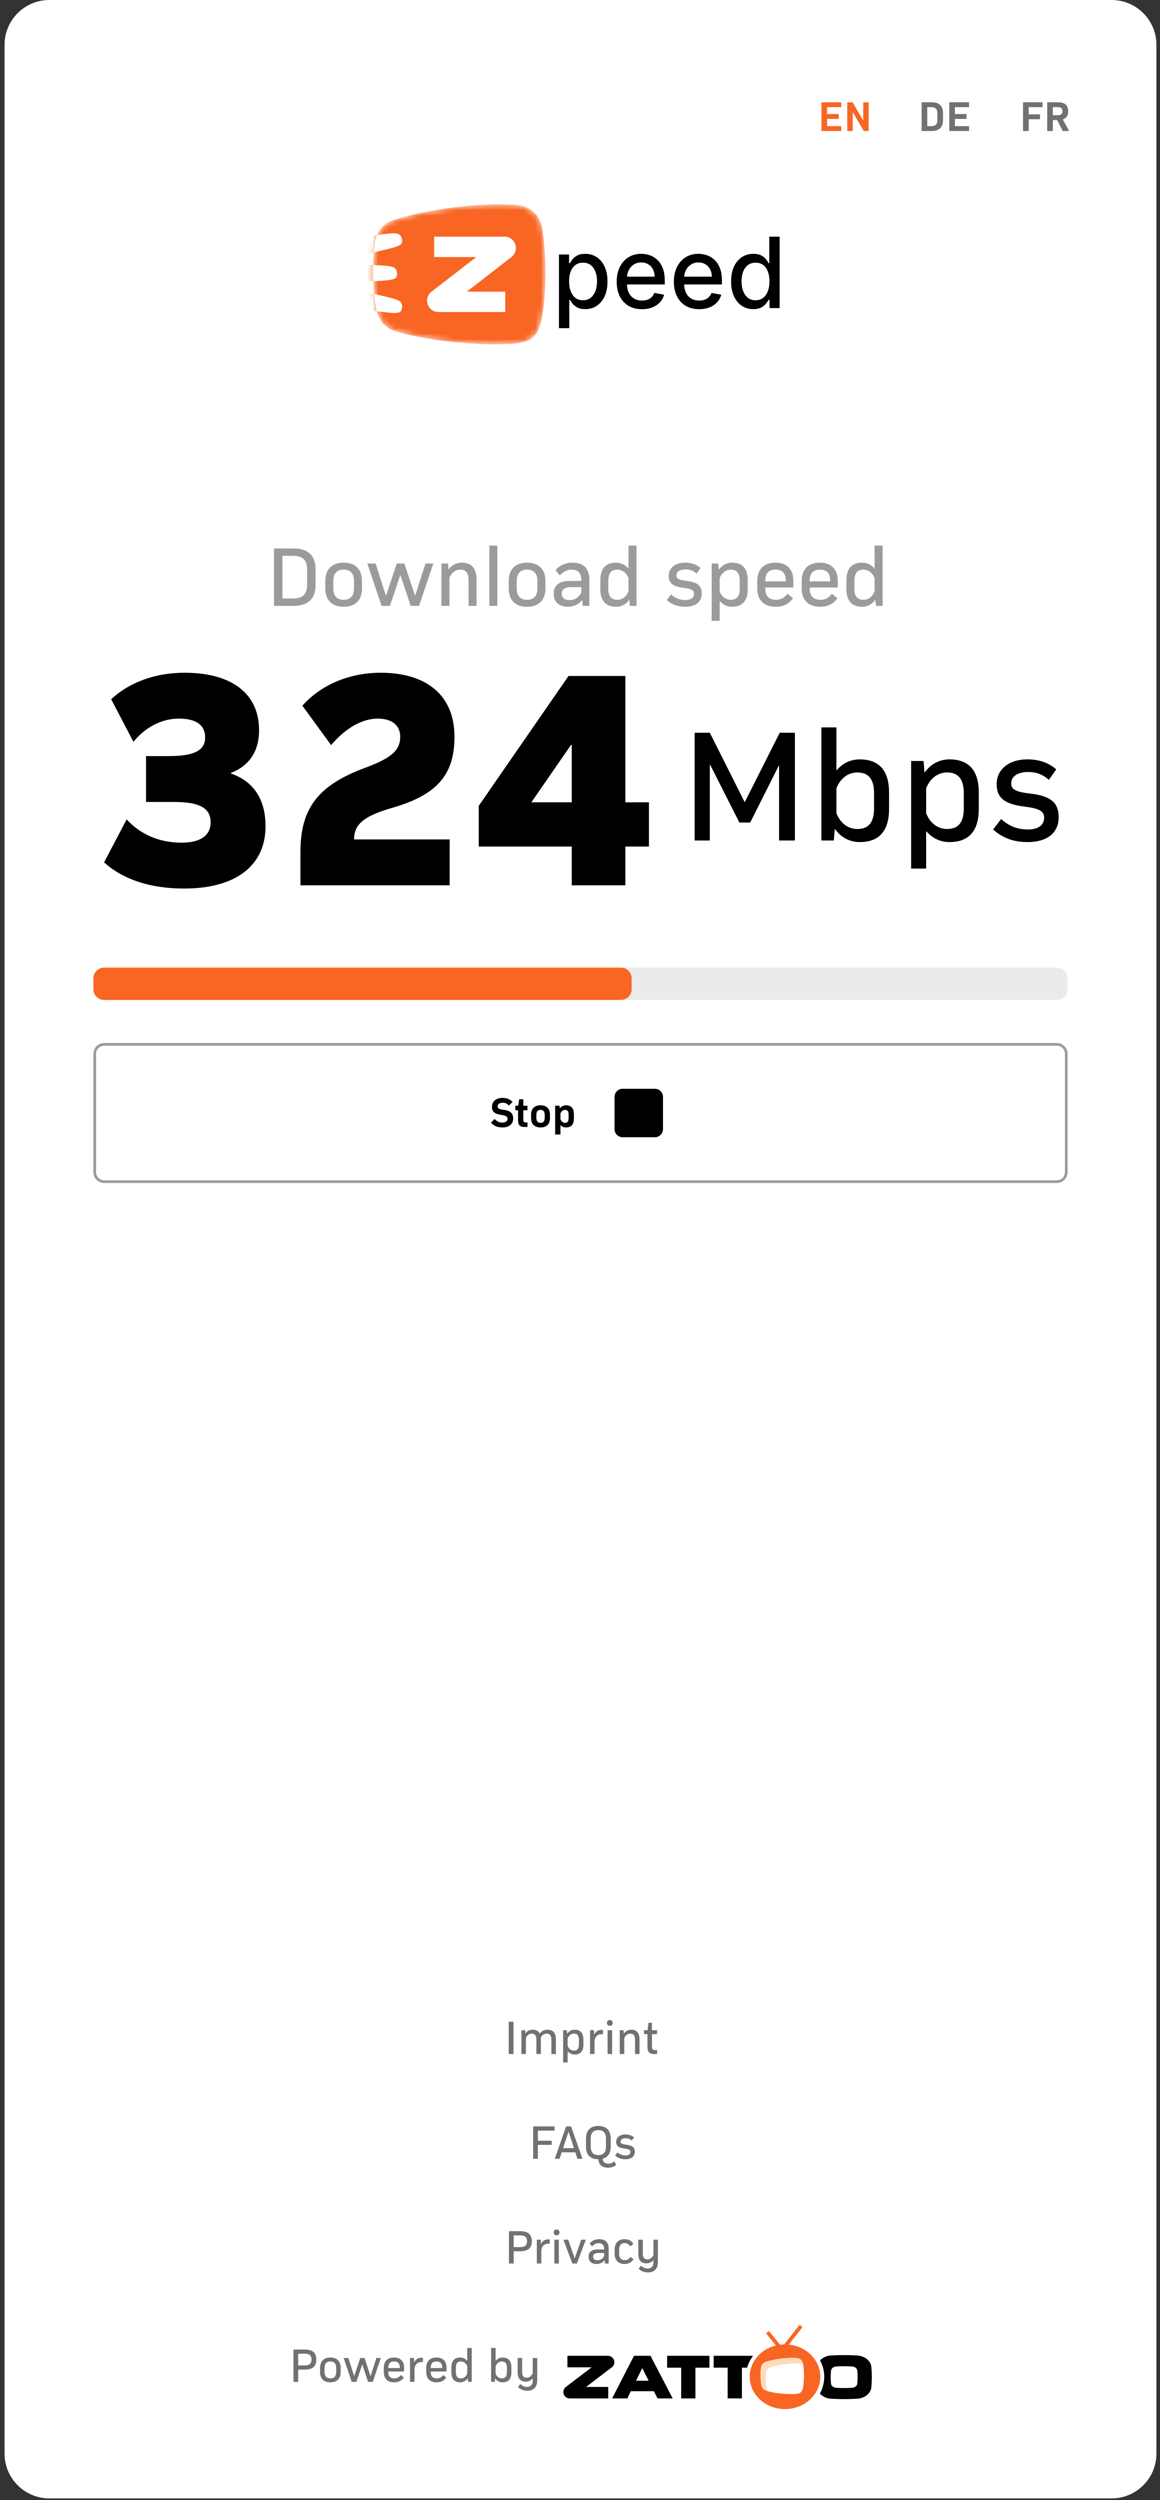 <svg width="207" height="446" viewBox="0 0 207 446" fill="none" xmlns="http://www.w3.org/2000/svg">
<rect x="0" y="0" width="207" height="446" fill="#333333" stroke="none"/>
<g clip-path="url(#clip0_914_56880)">
<g clip-path="url(#clip1_914_56880)">
<path d="M198.361 0H8.812C4.394 0 0.812 3.582 0.812 8V437.677C0.812 442.095 4.394 445.677 8.812 445.677H198.361C202.78 445.677 206.361 442.095 206.361 437.677V8C206.361 3.582 202.78 0 198.361 0Z" fill="white"/>
<path d="M149.669 20.342V21.21H147.594V22.501H150.122V23.369H146.588V18.244H150.122V19.112H147.594V20.342H149.669ZM155.008 23.369H154.132L152.181 20.011H152.165V23.369H151.197V18.244H152.142L154.025 21.487H154.04V18.244H155.008V23.369Z" fill="#F96522"/>
<path d="M164.461 18.244H166.267C167.596 18.244 168.28 18.905 168.28 20.196V21.418C168.28 22.709 167.596 23.369 166.267 23.369H164.461V18.244ZM167.273 21.41V20.211C167.273 19.451 166.943 19.112 166.213 19.112H165.468V22.501H166.213C166.943 22.501 167.273 22.171 167.273 21.41ZM172.474 20.342V21.21H170.4V22.501H172.928V23.369H169.393V18.244H172.928V19.112H170.4V20.342H172.474Z" fill="#717171"/>
<path d="M185.592 20.403V21.272H183.564V23.369H182.557V18.244H186.046V19.112H183.564V20.403H185.592ZM187.88 23.369H186.874V18.244H188.764C190.017 18.244 190.616 18.759 190.616 19.835C190.616 20.611 190.301 21.095 189.656 21.302L190.785 23.369H189.648L188.649 21.418H187.88V23.369ZM187.88 20.549H188.749C189.325 20.549 189.594 20.326 189.594 19.835C189.594 19.343 189.325 19.112 188.749 19.112H187.88V20.549Z" fill="#717171"/>
<mask id="mask0_914_56880" style="mask-type:alpha" maskUnits="userSpaceOnUse" x="66" y="36" width="32" height="26">
<path fill-rule="evenodd" clip-rule="evenodd" d="M91.601 61.318C86.419 61.709 79.061 60.975 74.801 60.124C73.16 59.803 72.218 59.565 70.913 59.193C69.17 58.695 67.785 57.701 67.216 55.293C66.57 52.205 66.365 47.119 66.963 43.068C67.317 41.28 68.436 39.852 70.227 39.271C74.213 37.85 84.452 35.928 92.384 36.586C94.411 36.755 96.332 38.274 96.709 40.488C96.884 41.466 97.024 42.557 97.126 43.715C97.521 48.175 97.396 53.301 96.61 57.181C95.977 60.037 94.725 61.073 91.6 61.318H91.601Z" fill="#F96522"/>
</mask>
<g mask="url(#mask0_914_56880)">
<path fill-rule="evenodd" clip-rule="evenodd" d="M58.427 43.328C61.119 42.795 64.97 42.206 67.209 41.921C68.072 41.81 68.568 41.753 69.257 41.68C70.176 41.582 70.92 41.583 71.271 41.843C71.678 42.183 71.9 42.825 71.68 43.407C71.536 43.672 70.985 43.961 70.065 44.203C68.02 44.758 62.727 45.961 58.579 46.613C57.519 46.78 56.483 46.761 56.236 46.509C56.123 46.398 56.026 46.269 55.946 46.128C55.64 45.586 55.589 44.909 55.911 44.332C56.176 43.902 56.804 43.651 58.427 43.328ZM59.017 50.942C61.727 51.373 65.545 52.153 67.745 52.66C68.593 52.854 69.079 52.972 69.751 53.142C70.648 53.369 71.347 53.627 71.589 53.993C71.856 54.454 71.847 55.133 71.445 55.604C71.219 55.803 70.604 55.884 69.658 55.793C67.548 55.607 62.169 54.904 58.05 54.081C56.997 53.87 56.031 53.494 55.884 53.172C55.815 53.028 55.767 52.874 55.74 52.714C55.635 52.098 55.816 51.444 56.313 51.013C56.708 50.701 57.383 50.683 59.017 50.942ZM57.64 47.106C60.383 47.055 64.276 47.151 66.53 47.264C67.399 47.306 67.897 47.337 68.588 47.386C69.51 47.452 70.243 47.583 70.544 47.901C70.886 48.308 70.995 48.979 70.678 49.513C70.491 49.749 69.899 49.937 68.951 50.014C66.842 50.201 61.424 50.455 57.226 50.368C56.153 50.345 55.137 50.145 54.937 49.853C54.845 49.724 54.771 49.58 54.717 49.428C54.508 48.84 54.574 48.163 54.99 47.652C55.325 47.275 55.987 47.139 57.64 47.106ZM91.596 61.318C86.409 61.709 79.043 60.975 74.779 60.124C73.136 59.803 72.193 59.565 70.887 59.193C69.141 58.695 67.756 57.701 67.186 55.293C66.539 52.205 66.334 47.119 66.932 43.068C67.287 41.28 68.407 39.852 70.199 39.271C74.19 37.85 84.439 35.928 92.379 36.586C94.409 36.755 96.331 38.274 96.709 40.488C96.884 41.466 97.024 42.557 97.127 43.715C97.521 48.175 97.396 53.301 96.61 57.181C95.976 60.037 94.723 61.073 91.594 61.318H91.596Z" fill="#F96522"/>
<path d="M90.155 55.664H78.169C77.332 55.642 76.596 55.097 76.323 54.299C76.05 53.5 76.296 52.614 76.942 52.075L77.035 52.001L84.992 45.857H77.477V42.217H90.062C90.928 42.22 91.693 42.783 91.962 43.612C92.231 44.442 91.942 45.353 91.245 45.87L83.291 52.033H90.155V55.664Z" fill="white"/>
</g>
<path d="M99.744 58.545V45.403H101.547V46.952H101.701C101.808 46.753 101.962 46.523 102.164 46.262C102.366 46 102.645 45.772 103.003 45.577C103.362 45.378 103.835 45.278 104.423 45.278C105.189 45.278 105.872 45.473 106.473 45.863C107.074 46.253 107.545 46.816 107.886 47.55C108.232 48.284 108.405 49.168 108.405 50.201C108.405 51.234 108.234 52.119 107.893 52.858C107.551 53.592 107.082 54.158 106.485 54.557C105.888 54.951 105.207 55.148 104.442 55.148C103.866 55.148 103.394 55.05 103.028 54.855C102.666 54.66 102.382 54.432 102.176 54.171C101.971 53.909 101.812 53.677 101.701 53.474H101.59V58.545H99.744ZM101.553 50.182C101.553 50.854 101.65 51.443 101.843 51.949C102.036 52.455 102.316 52.852 102.683 53.138C103.049 53.42 103.497 53.561 104.028 53.561C104.58 53.561 105.041 53.414 105.411 53.119C105.781 52.821 106.061 52.416 106.251 51.906C106.444 51.395 106.541 50.821 106.541 50.182C106.541 49.551 106.446 48.985 106.257 48.483C106.071 47.981 105.792 47.585 105.417 47.295C105.047 47.004 104.584 46.859 104.028 46.859C103.493 46.859 103.041 46.998 102.67 47.276C102.304 47.554 102.026 47.942 101.837 48.44C101.648 48.937 101.553 49.518 101.553 50.182ZM114.559 55.154C113.625 55.154 112.821 54.953 112.146 54.55C111.475 54.144 110.956 53.574 110.59 52.839C110.228 52.101 110.047 51.236 110.047 50.244C110.047 49.265 110.228 48.402 110.59 47.656C110.956 46.909 111.467 46.326 112.121 45.907C112.78 45.488 113.549 45.278 114.43 45.278C114.965 45.278 115.483 45.368 115.985 45.546C116.487 45.724 116.938 46.004 117.337 46.386C117.736 46.768 118.051 47.264 118.282 47.873C118.512 48.479 118.627 49.215 118.627 50.083V50.742H111.09V49.348H116.819C116.819 48.859 116.72 48.425 116.522 48.048C116.325 47.666 116.047 47.365 115.689 47.145C115.335 46.925 114.92 46.816 114.442 46.816C113.924 46.816 113.471 46.944 113.084 47.201C112.701 47.454 112.405 47.786 112.195 48.197C111.989 48.603 111.887 49.045 111.887 49.522V50.611C111.887 51.25 111.998 51.794 112.22 52.242C112.446 52.69 112.761 53.032 113.164 53.269C113.568 53.501 114.039 53.617 114.578 53.617C114.928 53.617 115.247 53.567 115.535 53.468C115.823 53.364 116.072 53.21 116.282 53.007C116.492 52.804 116.652 52.553 116.763 52.254L118.51 52.572C118.37 53.09 118.119 53.544 117.757 53.934C117.399 54.32 116.948 54.621 116.405 54.837C115.866 55.048 115.251 55.154 114.559 55.154ZM124.762 55.154C123.828 55.154 123.023 54.953 122.348 54.55C121.677 54.144 121.159 53.574 120.793 52.839C120.43 52.101 120.249 51.236 120.249 50.244C120.249 49.265 120.43 48.402 120.793 47.656C121.159 46.909 121.669 46.326 122.324 45.907C122.982 45.488 123.752 45.278 124.632 45.278C125.167 45.278 125.686 45.368 126.188 45.546C126.69 45.724 127.141 46.004 127.54 46.386C127.939 46.768 128.254 47.264 128.484 47.873C128.715 48.479 128.83 49.215 128.83 50.083V50.742H121.293V49.348H127.021C127.021 48.859 126.922 48.425 126.725 48.048C126.527 47.666 126.25 47.365 125.892 47.145C125.538 46.925 125.122 46.816 124.645 46.816C124.126 46.816 123.673 46.944 123.287 47.201C122.904 47.454 122.608 47.786 122.398 48.197C122.192 48.603 122.089 49.045 122.089 49.522V50.611C122.089 51.25 122.2 51.794 122.422 52.242C122.649 52.69 122.964 53.032 123.367 53.269C123.77 53.501 124.241 53.617 124.78 53.617C125.13 53.617 125.449 53.567 125.737 53.468C126.025 53.364 126.274 53.21 126.484 53.007C126.694 52.804 126.855 52.553 126.966 52.254L128.713 52.572C128.573 53.09 128.322 53.544 127.96 53.934C127.601 54.32 127.151 54.621 126.608 54.837C126.069 55.048 125.453 55.154 124.762 55.154ZM134.427 55.148C133.662 55.148 132.979 54.951 132.378 54.557C131.781 54.158 131.312 53.592 130.97 52.858C130.633 52.119 130.464 51.234 130.464 50.201C130.464 49.168 130.635 48.284 130.977 47.55C131.322 46.816 131.796 46.253 132.396 45.863C132.997 45.473 133.678 45.278 134.44 45.278C135.028 45.278 135.501 45.378 135.859 45.577C136.222 45.772 136.502 46 136.699 46.262C136.901 46.523 137.057 46.753 137.168 46.952H137.279V42.217H139.125V54.961H137.322V53.474H137.168C137.057 53.677 136.897 53.909 136.687 54.171C136.481 54.432 136.197 54.66 135.835 54.855C135.473 55.05 135.003 55.148 134.427 55.148ZM134.835 53.561C135.366 53.561 135.814 53.42 136.18 53.138C136.551 52.852 136.831 52.455 137.02 51.949C137.213 51.443 137.31 50.854 137.31 50.182C137.31 49.518 137.215 48.937 137.026 48.44C136.837 47.942 136.559 47.554 136.193 47.276C135.827 46.998 135.374 46.859 134.835 46.859C134.279 46.859 133.816 47.004 133.446 47.295C133.075 47.585 132.796 47.981 132.606 48.483C132.421 48.985 132.328 49.551 132.328 50.182C132.328 50.821 132.423 51.395 132.612 51.906C132.802 52.416 133.082 52.821 133.452 53.119C133.827 53.414 134.287 53.561 134.835 53.561Z" fill="black"/>
<path d="M48.893 97.833H52.381C54.978 97.833 56.315 99.094 56.315 101.583V104.319C56.315 106.808 54.978 108.084 52.381 108.084H48.893V97.833ZM54.809 104.273V101.629C54.809 99.923 54.041 99.155 52.32 99.155H50.399V106.762H52.32C54.041 106.762 54.809 105.979 54.809 104.273ZM58.051 104.964V103.643C58.051 101.568 59.234 100.369 61.324 100.369C63.414 100.369 64.598 101.568 64.598 103.643V104.964C64.598 107.054 63.414 108.238 61.324 108.238C59.234 108.238 58.051 107.054 58.051 104.964ZM59.48 103.689V104.918C59.48 106.301 60.095 106.993 61.324 106.993C62.554 106.993 63.169 106.301 63.169 104.918V103.689C63.169 102.306 62.554 101.614 61.324 101.614C60.095 101.614 59.48 102.306 59.48 103.689ZM74.778 108.084H73.287L71.458 102.598H71.427L69.583 108.084H68.092L65.541 100.523H67.032L68.861 106.255H68.891L70.797 100.523H72.165L74.055 106.255H74.086L75.915 100.523H77.329L74.778 108.084ZM82.414 100.369C84.196 100.369 85.041 101.414 85.041 103.443V108.084H83.612V103.489C83.612 102.244 83.167 101.614 82.137 101.614C81.292 101.614 80.6 102.137 80.201 103.028V108.084H78.771V100.523H79.955L80.047 101.568H80.078C80.646 100.784 81.461 100.369 82.414 100.369ZM88.755 108.084H87.326V97.326H88.755V108.084ZM90.783 104.964V103.643C90.783 101.568 91.967 100.369 94.057 100.369C96.147 100.369 97.33 101.568 97.33 103.643V104.964C97.33 107.054 96.147 108.238 94.057 108.238C91.967 108.238 90.783 107.054 90.783 104.964ZM92.213 103.689V104.918C92.213 106.301 92.827 106.993 94.057 106.993C95.286 106.993 95.901 106.301 95.901 104.918V103.689C95.901 102.306 95.286 101.614 94.057 101.614C92.827 101.614 92.213 102.306 92.213 103.689ZM102.144 100.369C104.157 100.369 105.171 101.414 105.171 103.474V108.084H103.988L103.895 107.024H103.865C103.296 107.792 102.405 108.238 101.314 108.238C99.685 108.238 98.809 107.316 98.809 106.009V105.871C98.809 104.457 99.777 103.627 101.606 103.627H103.742V103.52C103.742 102.229 103.173 101.614 101.959 101.614C101.129 101.614 100.438 102.06 99.9 102.659L99.132 101.706C99.839 100.892 100.868 100.369 102.144 100.369ZM103.742 104.734H101.867C100.837 104.734 100.238 105.133 100.238 105.886C100.238 106.609 100.684 107.054 101.667 107.054C102.574 107.054 103.327 106.547 103.742 105.687V104.734ZM113.583 108.084H112.399L112.307 107.008H112.276C111.723 107.792 110.893 108.238 109.91 108.238C108.081 108.238 107.128 107.162 107.128 105.087V103.52C107.128 101.445 108.081 100.369 109.91 100.369C110.801 100.369 111.569 100.738 112.123 101.399H112.153V97.326H113.583V108.084ZM112.153 105.487V103.12C111.785 102.183 111.047 101.614 110.156 101.614C109.08 101.614 108.557 102.259 108.557 103.566V105.041C108.557 106.363 109.08 106.993 110.156 106.993C111.047 106.993 111.785 106.44 112.153 105.487ZM125.23 105.871C125.23 107.362 124.138 108.238 122.279 108.238C120.942 108.238 119.897 107.853 118.99 107.039L119.758 106.04C120.481 106.716 121.311 107.039 122.31 107.039C123.278 107.039 123.846 106.624 123.846 105.917C123.846 105.318 123.416 105.041 122.033 104.872C120.05 104.626 119.328 104.027 119.328 102.72C119.328 101.322 120.496 100.369 122.233 100.369C123.37 100.369 124.261 100.677 124.999 101.322L124.292 102.321C123.754 101.814 123.109 101.568 122.34 101.568C121.326 101.568 120.711 101.983 120.711 102.659C120.711 103.197 121.095 103.458 122.448 103.612C124.507 103.842 125.23 104.503 125.23 105.871ZM130.649 100.369C132.493 100.369 133.431 101.445 133.431 103.52V105.087C133.431 107.162 132.493 108.238 130.649 108.238C129.773 108.238 129.005 107.869 128.452 107.223H128.421V110.758H126.992V100.523H128.175L128.267 101.599H128.298C128.851 100.815 129.681 100.369 130.649 100.369ZM132.002 105.041V103.566C132.002 102.259 131.479 101.614 130.419 101.614C129.527 101.614 128.79 102.183 128.421 103.12V105.487C128.79 106.44 129.527 106.993 130.419 106.993C131.479 106.993 132.002 106.363 132.002 105.041ZM138.374 100.369C140.418 100.369 141.571 101.553 141.571 103.581V104.811H136.561V104.949C136.561 106.332 137.206 106.993 138.497 106.993C139.342 106.993 139.957 106.67 140.526 105.917L141.509 106.716C140.741 107.761 139.757 108.238 138.436 108.238C136.33 108.238 135.132 107.054 135.132 104.964V103.643C135.132 101.568 136.315 100.369 138.374 100.369ZM140.234 103.704V103.643C140.234 102.275 139.634 101.614 138.374 101.614C137.16 101.614 136.561 102.275 136.561 103.658V103.704H140.234ZM146.298 100.369C148.342 100.369 149.495 101.553 149.495 103.581V104.811H144.485V104.949C144.485 106.332 145.13 106.993 146.421 106.993C147.267 106.993 147.881 106.67 148.45 105.917L149.434 106.716C148.665 107.761 147.682 108.238 146.36 108.238C144.254 108.238 143.056 107.054 143.056 104.964V103.643C143.056 101.568 144.239 100.369 146.298 100.369ZM148.158 103.704V103.643C148.158 102.275 147.559 101.614 146.298 101.614C145.084 101.614 144.485 102.275 144.485 103.658V103.704H148.158ZM157.496 108.084H156.313L156.221 107.008H156.19C155.637 107.792 154.807 108.238 153.823 108.238C151.994 108.238 151.041 107.162 151.041 105.087V103.52C151.041 101.445 151.994 100.369 153.823 100.369C154.714 100.369 155.483 100.738 156.036 101.399H156.067V97.326H157.496V108.084ZM156.067 105.487V103.12C155.698 102.183 154.96 101.614 154.069 101.614C152.993 101.614 152.471 102.259 152.471 103.566V105.041C152.471 106.363 152.993 106.993 154.069 106.993C154.96 106.993 155.698 106.44 156.067 105.487Z" fill="#9B9B9B"/>
<path d="M41.217 137.871V137.987C45.251 139.37 47.384 142.597 47.384 147.38C47.384 154.411 42.082 158.503 32.861 158.503C26.81 158.503 21.969 156.889 18.568 153.835L22.603 146.17C25.081 148.879 28.481 150.32 32.4 150.32C35.742 150.32 37.587 149.052 37.587 146.689C37.587 144.153 35.627 143.058 31.074 143.058H26.06V134.875H30.095C34.647 134.875 36.607 133.895 36.607 131.532C36.607 129.342 34.993 128.189 31.939 128.189C28.884 128.189 25.945 129.688 23.813 132.339L19.836 124.732C23.121 121.677 27.789 120.006 32.919 120.006C41.39 120.006 46.231 123.752 46.231 130.264C46.231 134.01 44.502 136.603 41.217 137.871ZM81.102 131.417C81.102 138.217 77.99 141.79 70.037 144.095C64.966 145.536 63.179 147.035 63.179 149.743H80.238V157.927H53.612V151.991C53.612 144.153 56.782 140.061 65.196 136.949C69.864 135.22 71.42 133.837 71.42 131.417C71.42 129.4 69.922 128.189 67.444 128.189C64.62 128.189 61.681 129.861 59.087 132.915L53.958 125.884C57.301 122.138 62.372 120.006 67.905 120.006C76.261 120.006 81.102 124.155 81.102 131.417ZM115.801 151.011H111.594V157.927H102.027V151.011H85.429V143.75L101.451 120.582H111.594V143.116H115.801V151.011ZM102.027 132.857H101.912L94.823 143.116H102.027V132.857Z" fill="black"/>
<path d="M141.851 149.927H139.028V136.585H138.97L133.87 146.728H131.939L126.723 136.412H126.666V149.927H123.957V130.707H126.666L132.89 143.098L139.143 130.707H141.851V149.927ZM153.436 135.461C156.893 135.461 158.651 137.479 158.651 141.369V144.308C158.651 148.198 156.893 150.215 153.436 150.215C151.62 150.215 150.064 149.379 149.027 147.91H148.969L148.796 149.927H146.578V129.756H149.257V137.392H149.315C150.352 136.153 151.793 135.461 153.436 135.461ZM155.971 144.221V141.455C155.971 139.006 154.992 137.796 153.003 137.796C151.332 137.796 149.949 138.862 149.257 140.619V145.057C149.949 146.844 151.332 147.881 153.003 147.881C154.992 147.881 155.971 146.699 155.971 144.221ZM169.447 135.461C172.905 135.461 174.663 137.479 174.663 141.369V144.308C174.663 148.198 172.905 150.215 169.447 150.215C167.805 150.215 166.364 149.523 165.327 148.313H165.269V154.941H162.589V135.75H164.808L164.981 137.767H165.039C166.076 136.297 167.632 135.461 169.447 135.461ZM171.983 144.221V141.455C171.983 139.006 171.003 137.796 169.015 137.796C167.344 137.796 165.961 138.862 165.269 140.619V145.057C165.961 146.844 167.344 147.881 169.015 147.881C171.003 147.881 171.983 146.699 171.983 144.221ZM188.917 145.777C188.917 148.572 186.871 150.215 183.384 150.215C180.877 150.215 178.918 149.495 177.218 147.967L178.659 146.094C180.013 147.362 181.569 147.967 183.442 147.967C185.257 147.967 186.323 147.189 186.323 145.864C186.323 144.74 185.517 144.221 182.923 143.904C179.206 143.443 177.852 142.32 177.852 139.87C177.852 137.248 180.042 135.461 183.298 135.461C185.43 135.461 187.101 136.038 188.485 137.248L187.159 139.121C186.15 138.17 184.94 137.709 183.499 137.709C181.598 137.709 180.445 138.487 180.445 139.755C180.445 140.764 181.165 141.253 183.701 141.542C187.562 141.974 188.917 143.213 188.917 145.777Z" fill="black"/>
<path d="M188.587 172.609H18.587C17.526 172.609 16.666 173.469 16.666 174.53V176.451C16.666 177.512 17.526 178.372 18.587 178.372H188.587C189.648 178.372 190.508 177.512 190.508 176.451V174.53C190.508 173.469 189.648 172.609 188.587 172.609Z" fill="#EBEBEB"/>
<path d="M110.796 172.609H18.587C17.526 172.609 16.666 173.469 16.666 174.53V176.451C16.666 177.512 17.526 178.372 18.587 178.372H110.796C111.857 178.372 112.717 177.512 112.717 176.451V174.53C112.717 173.469 111.857 172.609 110.796 172.609Z" fill="#F96522"/>
<path d="M188.587 186.297H18.587C17.659 186.297 16.906 187.049 16.906 187.978V209.109C16.906 210.037 17.659 210.79 18.587 210.79H188.587C189.516 210.79 190.268 210.037 190.268 209.109V187.978C190.268 187.049 189.516 186.297 188.587 186.297Z" stroke="#9B9B9B" stroke-width="0.48"/>
<path d="M89.698 195.842C90.443 195.842 91.05 196.095 91.457 196.58L90.804 197.217C90.566 196.895 90.159 196.71 89.682 196.71C89.137 196.71 88.799 196.964 88.799 197.379C88.799 197.709 89.029 197.863 89.813 197.963C91.089 198.124 91.573 198.585 91.573 199.538C91.573 200.506 90.843 201.121 89.682 201.121C88.791 201.121 88.084 200.829 87.623 200.276L88.269 199.607C88.645 200.037 89.106 200.253 89.644 200.253C90.213 200.253 90.566 199.999 90.566 199.592C90.566 199.2 90.312 199.008 89.46 198.885C88.238 198.708 87.792 198.316 87.792 197.432C87.792 196.464 88.545 195.842 89.698 195.842ZM93.389 198.055V199.768C93.389 200.114 93.497 200.229 93.827 200.229H94.127V201.044H93.589C92.775 201.044 92.444 200.683 92.444 199.784V198.055H91.96V197.24H92.475L92.659 196.08H93.389V197.24H94.127V198.055H93.389ZM94.771 199.446V198.846C94.771 197.771 95.385 197.164 96.461 197.164C97.537 197.164 98.144 197.771 98.144 198.846V199.446C98.144 200.514 97.537 201.121 96.461 201.121C95.385 201.121 94.771 200.514 94.771 199.446ZM95.716 198.862V199.43C95.716 200.014 95.962 200.299 96.461 200.299C96.953 200.299 97.199 200.014 97.199 199.43V198.862C97.199 198.27 96.953 197.986 96.461 197.986C95.962 197.986 95.716 198.27 95.716 198.862ZM101.003 197.164C101.933 197.164 102.41 197.709 102.41 198.769V199.515C102.41 200.583 101.933 201.121 101.003 201.121C100.619 201.121 100.281 200.982 100.028 200.706H100.012V202.381H99.067V197.24H99.844L99.897 197.717H99.913C100.174 197.356 100.558 197.164 101.003 197.164ZM101.464 199.492V198.785C101.464 198.247 101.257 197.986 100.827 197.986C100.466 197.986 100.174 198.216 100.012 198.623V199.653C100.174 200.06 100.466 200.299 100.827 200.299C101.257 200.299 101.464 200.03 101.464 199.492Z" fill="black"/>
<path fill-rule="evenodd" clip-rule="evenodd" d="M111.107 194.221H116.87C117.666 194.221 118.311 194.866 118.311 195.661V201.425C118.311 202.22 117.666 202.865 116.87 202.865H111.107C110.311 202.865 109.666 202.22 109.666 201.425V195.661C109.666 194.866 110.311 194.221 111.107 194.221Z" fill="black"/>
<path d="M91.63 366.408H90.783V360.642H91.63V366.408ZM97.713 362.069C98.707 362.069 99.199 362.656 99.199 363.798V366.408H98.395V363.832C98.395 363.123 98.136 362.769 97.557 362.769C97.09 362.769 96.71 363.045 96.511 363.512C96.52 363.599 96.52 363.694 96.52 363.798V366.408H95.716V363.832C95.716 363.123 95.448 362.769 94.877 362.769C94.436 362.769 94.064 363.063 93.848 363.555V366.408H93.044V362.155H93.71L93.762 362.726H93.779C94.082 362.293 94.514 362.069 95.024 362.069C95.647 362.069 96.079 362.293 96.312 362.752H96.329C96.632 362.293 97.099 362.069 97.713 362.069ZM102.547 362.069C103.585 362.069 104.112 362.674 104.112 363.841V364.723C104.112 365.89 103.585 366.495 102.547 366.495C102.055 366.495 101.622 366.287 101.311 365.924H101.294V367.912H100.49V362.155H101.156L101.208 362.76H101.225C101.536 362.319 102.003 362.069 102.547 362.069ZM103.308 364.697V363.867C103.308 363.132 103.014 362.769 102.418 362.769C101.916 362.769 101.501 363.089 101.294 363.616V364.947C101.501 365.483 101.916 365.794 102.418 365.794C103.014 365.794 103.308 365.44 103.308 364.697ZM107.342 362.103C107.437 362.103 107.507 362.103 107.602 362.12V362.89C107.498 362.873 107.411 362.873 107.325 362.873C106.651 362.873 106.227 363.262 106.097 363.996V366.408H105.294V362.155H106.002L106.037 362.942H106.054C106.288 362.371 106.729 362.103 107.342 362.103ZM108.823 361.377C108.521 361.377 108.304 361.161 108.304 360.858C108.304 360.556 108.521 360.34 108.823 360.34C109.126 360.34 109.342 360.556 109.342 360.858C109.342 361.161 109.126 361.377 108.823 361.377ZM109.229 366.408H108.425V362.155H109.229V366.408ZM112.644 362.069C113.647 362.069 114.122 362.656 114.122 363.798V366.408H113.318V363.823C113.318 363.123 113.067 362.769 112.488 362.769C112.013 362.769 111.624 363.063 111.399 363.564V366.408H110.595V362.155H111.261L111.313 362.743H111.33C111.65 362.302 112.108 362.069 112.644 362.069ZM116.341 362.855V365.103C116.341 365.544 116.496 365.708 116.911 365.708H117.257V366.408H116.73C115.891 366.408 115.537 366.028 115.537 365.12V362.855H114.914V362.155H115.554L115.718 360.832H116.341V362.155H117.257V362.855H116.341Z" fill="#717171"/>
<path d="M95.988 381.866H98.451V382.61H95.988V385.091H95.141V379.325H98.962V380.068H95.988V381.866ZM102.667 383.941H100.238L99.858 385.091H99.002L101.016 379.325H101.915L103.947 385.091H103.047L102.667 383.941ZM101.448 380.284L100.48 383.198H102.425L101.466 380.284H101.448ZM109.622 385.566L109.968 386.171C109.614 386.5 109.112 386.681 108.524 386.681C107.444 386.681 106.83 386.154 106.77 385.177C105.352 385.177 104.565 384.382 104.565 382.93V381.486C104.565 380.034 105.352 379.238 106.77 379.238C108.196 379.238 108.983 380.034 108.983 381.486V382.93C108.983 384.088 108.481 384.823 107.556 385.082C107.599 385.67 107.937 385.964 108.568 385.964C108.974 385.964 109.328 385.817 109.622 385.566ZM105.412 381.512V382.904C105.412 383.932 105.862 384.434 106.77 384.434C107.686 384.434 108.135 383.932 108.135 382.904V381.512C108.135 380.483 107.694 379.982 106.77 379.982C105.862 379.982 105.412 380.483 105.412 381.512ZM113.278 383.846C113.278 384.685 112.664 385.177 111.618 385.177C110.866 385.177 110.278 384.961 109.768 384.503L110.2 383.941C110.606 384.321 111.073 384.503 111.635 384.503C112.18 384.503 112.5 384.27 112.5 383.872C112.5 383.535 112.258 383.379 111.48 383.284C110.364 383.146 109.958 382.809 109.958 382.074C109.958 381.287 110.615 380.751 111.592 380.751C112.232 380.751 112.733 380.924 113.148 381.287L112.75 381.849C112.448 381.564 112.085 381.425 111.652 381.425C111.082 381.425 110.736 381.659 110.736 382.039C110.736 382.342 110.952 382.489 111.713 382.575C112.871 382.705 113.278 383.077 113.278 383.846Z" fill="#717171"/>
<path d="M90.82 398.011H92.861C94.235 398.011 94.901 398.599 94.901 399.801C94.901 401.011 94.235 401.59 92.861 401.59H91.668V403.777H90.82V398.011ZM91.668 400.847H92.861C93.664 400.847 94.045 400.51 94.045 399.801C94.045 399.083 93.664 398.755 92.861 398.755H91.668V400.847ZM97.84 399.472C97.935 399.472 98.004 399.472 98.1 399.49V400.259C97.996 400.242 97.909 400.242 97.823 400.242C97.149 400.242 96.725 400.631 96.595 401.366V403.777H95.791V399.524H96.5L96.535 400.311H96.552C96.786 399.74 97.226 399.472 97.84 399.472ZM99.321 398.746C99.019 398.746 98.802 398.53 98.802 398.228C98.802 397.925 99.019 397.709 99.321 397.709C99.624 397.709 99.84 397.925 99.84 398.228C99.84 398.53 99.624 398.746 99.321 398.746ZM99.727 403.777H98.923V399.524H99.727V403.777ZM102.943 403.777H102.131L100.54 399.524H101.396L102.546 402.844H102.563L103.721 399.524H104.534L102.943 403.777ZM106.913 399.438C108.045 399.438 108.616 400.026 108.616 401.184V403.777H107.95L107.898 403.181H107.881C107.561 403.613 107.06 403.864 106.446 403.864C105.53 403.864 105.037 403.345 105.037 402.61V402.533C105.037 401.737 105.581 401.27 106.61 401.27H107.812V401.21C107.812 400.484 107.492 400.138 106.809 400.138C106.342 400.138 105.953 400.389 105.651 400.726L105.218 400.19C105.616 399.732 106.195 399.438 106.913 399.438ZM107.812 401.893H106.757C106.178 401.893 105.841 402.118 105.841 402.541C105.841 402.947 106.092 403.198 106.645 403.198C107.155 403.198 107.578 402.913 107.812 402.429V401.893ZM112.517 402.584L113.062 403.025C112.656 403.604 112.154 403.864 111.445 403.864C110.339 403.864 109.682 403.181 109.682 402.022V401.279C109.682 400.129 110.33 399.438 111.428 399.438C112.163 399.438 112.647 399.697 113.027 400.276L112.466 400.717C112.206 400.32 111.904 400.138 111.463 400.138C110.823 400.138 110.486 400.527 110.486 401.305V401.997C110.486 402.775 110.832 403.164 111.48 403.164C111.93 403.164 112.249 402.982 112.517 402.584ZM117.408 399.524V403.501C117.408 404.702 116.751 405.368 115.618 405.368C114.97 405.368 114.399 405.143 113.976 404.711L114.373 404.149C114.728 404.495 115.126 404.676 115.575 404.676C116.241 404.676 116.604 404.27 116.604 403.535V403.19H116.586C116.267 403.553 115.852 403.743 115.368 403.743C114.365 403.743 113.907 403.155 113.907 402.014V399.524H114.711V401.988C114.711 402.688 114.944 403.043 115.523 403.043C115.999 403.043 116.379 402.74 116.604 402.239V399.524H117.408Z" fill="#717171"/>
<path d="M52.367 419.119H54.407C55.782 419.119 56.447 419.707 56.447 420.908C56.447 422.118 55.782 422.698 54.407 422.698H53.214V424.885H52.367V419.119ZM53.214 421.954H54.407C55.211 421.954 55.592 421.617 55.592 420.908C55.592 420.191 55.211 419.862 54.407 419.862H53.214V421.954ZM57.114 423.13V422.386C57.114 421.219 57.779 420.545 58.955 420.545C60.13 420.545 60.796 421.219 60.796 422.386V423.13C60.796 424.306 60.13 424.971 58.955 424.971C57.779 424.971 57.114 424.306 57.114 423.13ZM57.917 422.412V423.104C57.917 423.882 58.263 424.271 58.955 424.271C59.647 424.271 59.992 423.882 59.992 423.104V422.412C59.992 421.634 59.647 421.245 58.955 421.245C58.263 421.245 57.917 421.634 57.917 422.412ZM66.522 424.885H65.684L64.655 421.799H64.638L63.6 424.885H62.762L61.327 420.632H62.165L63.194 423.856H63.211L64.283 420.632H65.053L66.116 423.856H66.133L67.162 420.632H67.957L66.522 424.885ZM70.309 420.545C71.459 420.545 72.107 421.211 72.107 422.352V423.043H69.289V423.121C69.289 423.899 69.652 424.271 70.378 424.271C70.854 424.271 71.199 424.089 71.519 423.666L72.073 424.115C71.64 424.703 71.087 424.971 70.344 424.971C69.159 424.971 68.485 424.306 68.485 423.13V422.386C68.485 421.219 69.151 420.545 70.309 420.545ZM71.355 422.421V422.386C71.355 421.617 71.018 421.245 70.309 421.245C69.626 421.245 69.289 421.617 69.289 422.395V422.421H71.355ZM75.216 420.58C75.311 420.58 75.38 420.58 75.475 420.597V421.366C75.371 421.349 75.285 421.349 75.199 421.349C74.524 421.349 74.101 421.738 73.971 422.473V424.885H73.167V420.632H73.876L73.91 421.418H73.928C74.161 420.848 74.602 420.58 75.216 420.58ZM77.881 420.545C79.031 420.545 79.68 421.211 79.68 422.352V423.043H76.861V423.121C76.861 423.899 77.224 424.271 77.951 424.271C78.426 424.271 78.772 424.089 79.092 423.666L79.645 424.115C79.213 424.703 78.659 424.971 77.916 424.971C76.732 424.971 76.057 424.306 76.057 423.13V422.386C76.057 421.219 76.723 420.545 77.881 420.545ZM78.927 422.421V422.386C78.927 421.617 78.59 421.245 77.881 421.245C77.198 421.245 76.861 421.617 76.861 422.395V422.421H78.927ZM84.18 424.885H83.514L83.463 424.28H83.445C83.134 424.721 82.667 424.971 82.114 424.971C81.085 424.971 80.549 424.366 80.549 423.199V422.317C80.549 421.15 81.085 420.545 82.114 420.545C82.615 420.545 83.048 420.753 83.359 421.124H83.376V418.834H84.18V424.885ZM83.376 423.424V422.093C83.169 421.565 82.754 421.245 82.252 421.245C81.647 421.245 81.353 421.608 81.353 422.343V423.173C81.353 423.917 81.647 424.271 82.252 424.271C82.754 424.271 83.169 423.96 83.376 423.424ZM89.694 420.545C90.731 420.545 91.259 421.15 91.259 422.317V423.199C91.259 424.366 90.731 424.971 89.694 424.971C89.149 424.971 88.683 424.721 88.371 424.28H88.354L88.302 424.885H87.637V418.834H88.441V421.124H88.458C88.769 420.753 89.201 420.545 89.694 420.545ZM90.455 423.173V422.343C90.455 421.608 90.161 421.245 89.564 421.245C89.063 421.245 88.648 421.565 88.441 422.093V423.424C88.648 423.96 89.063 424.271 89.564 424.271C90.161 424.271 90.455 423.917 90.455 423.173ZM95.872 420.632V424.608C95.872 425.81 95.215 426.475 94.083 426.475C93.434 426.475 92.864 426.251 92.44 425.818L92.838 425.256C93.192 425.602 93.59 425.784 94.039 425.784C94.705 425.784 95.068 425.378 95.068 424.643V424.297H95.051C94.731 424.66 94.316 424.85 93.832 424.85C92.829 424.85 92.371 424.262 92.371 423.121V420.632H93.175V423.095C93.175 423.796 93.408 424.15 93.987 424.15C94.463 424.15 94.843 423.847 95.068 423.346V420.632H95.872Z" fill="#717171"/>
<path d="M133.325 422.354H132.394V427.84H129.849V422.354H127.346V420.238H134.391C133.903 420.869 133.541 421.587 133.325 422.354Z" fill="black"/>
<path d="M126.6 422.354H124.095V427.844H121.554V422.354H119.047V420.238H126.6V422.354Z" fill="black"/>
<path fill-rule="evenodd" clip-rule="evenodd" d="M117.34 427.844H120.041L116.081 420.238H113.135L109.23 427.844H111.946L112.568 426.551H116.681L117.34 427.844ZM113.502 424.679L114.606 422.422L115.738 424.679H113.502Z" fill="black"/>
<path d="M108.537 427.844H101.651C101.17 427.831 100.748 427.523 100.591 427.072C100.434 426.62 100.575 426.118 100.946 425.814L101 425.772L105.571 422.297H101.254V420.238H108.483C108.98 420.24 109.42 420.558 109.574 421.028C109.729 421.497 109.563 422.012 109.162 422.305L104.593 425.79H108.537V427.844Z" fill="black"/>
<path fill-rule="evenodd" clip-rule="evenodd" d="M153.044 420.185C151.445 420.087 149.84 420.087 148.241 420.185V420.178C147.519 420.227 146.84 420.535 146.33 421.045C146.827 421.941 147.086 422.948 147.085 423.971C147.084 425.026 146.813 426.064 146.297 426.986C146.808 427.518 147.502 427.841 148.241 427.89C149.84 427.989 151.445 427.989 153.044 427.89C154.322 427.773 155.336 426.973 155.483 425.944C155.609 424.676 155.609 423.399 155.483 422.131C155.336 421.1 154.322 420.302 153.044 420.185ZM149.173 425.94C148.709 425.894 148.353 425.602 148.3 425.236L148.298 425.234C148.213 424.444 148.213 423.647 148.298 422.857C148.353 422.493 148.709 422.195 149.173 422.149C150.149 422.08 151.129 422.08 152.105 422.149C152.569 422.195 152.924 422.489 152.98 422.855C153.062 423.645 153.062 424.442 152.98 425.232C152.924 425.596 152.569 425.894 152.105 425.94C151.129 426.01 150.149 426.01 149.173 425.94Z" fill="black"/>
<path d="M143.336 421.773C143.204 421.7 143.043 421.653 142.854 421.63C142.576 421.607 142.29 421.594 141.992 421.594C140.151 421.594 138.196 422.024 137.39 422.325C137.044 422.45 136.795 422.751 136.738 423.112C136.609 423.858 136.615 425.474 136.795 426.169V426.189C136.831 426.314 136.886 426.432 136.956 426.539C136.903 426.525 136.85 426.509 136.793 426.493C136.304 426.374 135.936 425.974 135.86 425.48C135.678 424.431 135.656 423.362 135.795 422.307C135.864 421.851 136.182 421.471 136.62 421.321C137.627 420.956 140.216 420.453 142.22 420.625C142.773 420.678 143.222 421.093 143.314 421.638C143.322 421.682 143.329 421.727 143.336 421.773Z" fill="#FFDBBB"/>
<path fill-rule="evenodd" clip-rule="evenodd" d="M140.757 418.24L143.091 415.277C143.127 415.233 143.143 415.176 143.136 415.12C143.129 415.063 143.1 415.012 143.054 414.977L142.87 414.831C142.825 414.796 142.768 414.78 142.711 414.787C142.655 414.794 142.603 414.823 142.568 414.868L139.928 418.207C139.685 418.211 139.442 418.228 139.201 418.26L137.344 415.965C137.308 415.92 137.256 415.891 137.2 415.885C137.143 415.879 137.086 415.896 137.042 415.932L136.858 416.08C136.812 416.115 136.783 416.167 136.777 416.224C136.771 416.281 136.788 416.338 136.824 416.382L138.455 418.393C135.764 419.05 133.781 421.297 133.781 423.971C133.781 427.156 136.6 429.74 140.079 429.74C143.559 429.74 146.377 427.156 146.377 423.971C146.374 420.997 143.914 418.549 140.757 418.24ZM143.286 425.971C143.128 426.703 142.811 426.983 142.021 427.045C140.598 427.112 139.172 427.008 137.774 426.736C137.36 426.652 137.123 426.591 136.791 426.494C136.302 426.376 135.934 425.976 135.858 425.481C135.676 424.433 135.654 423.363 135.793 422.308C135.862 421.853 136.18 421.473 136.618 421.323C137.625 420.957 140.214 420.454 142.218 420.626C142.772 420.68 143.22 421.095 143.312 421.639C143.356 421.893 143.391 422.175 143.417 422.477C143.525 423.642 143.481 424.817 143.286 425.971Z" fill="#F96522"/>
</g>
</g>
<defs>
<clipPath id="clip0_914_56880">
<rect width="207" height="446" fill="white"/>
</clipPath>
<clipPath id="clip1_914_56880">
<rect width="207" height="446" fill="white"/>
</clipPath>
</defs>
</svg>
